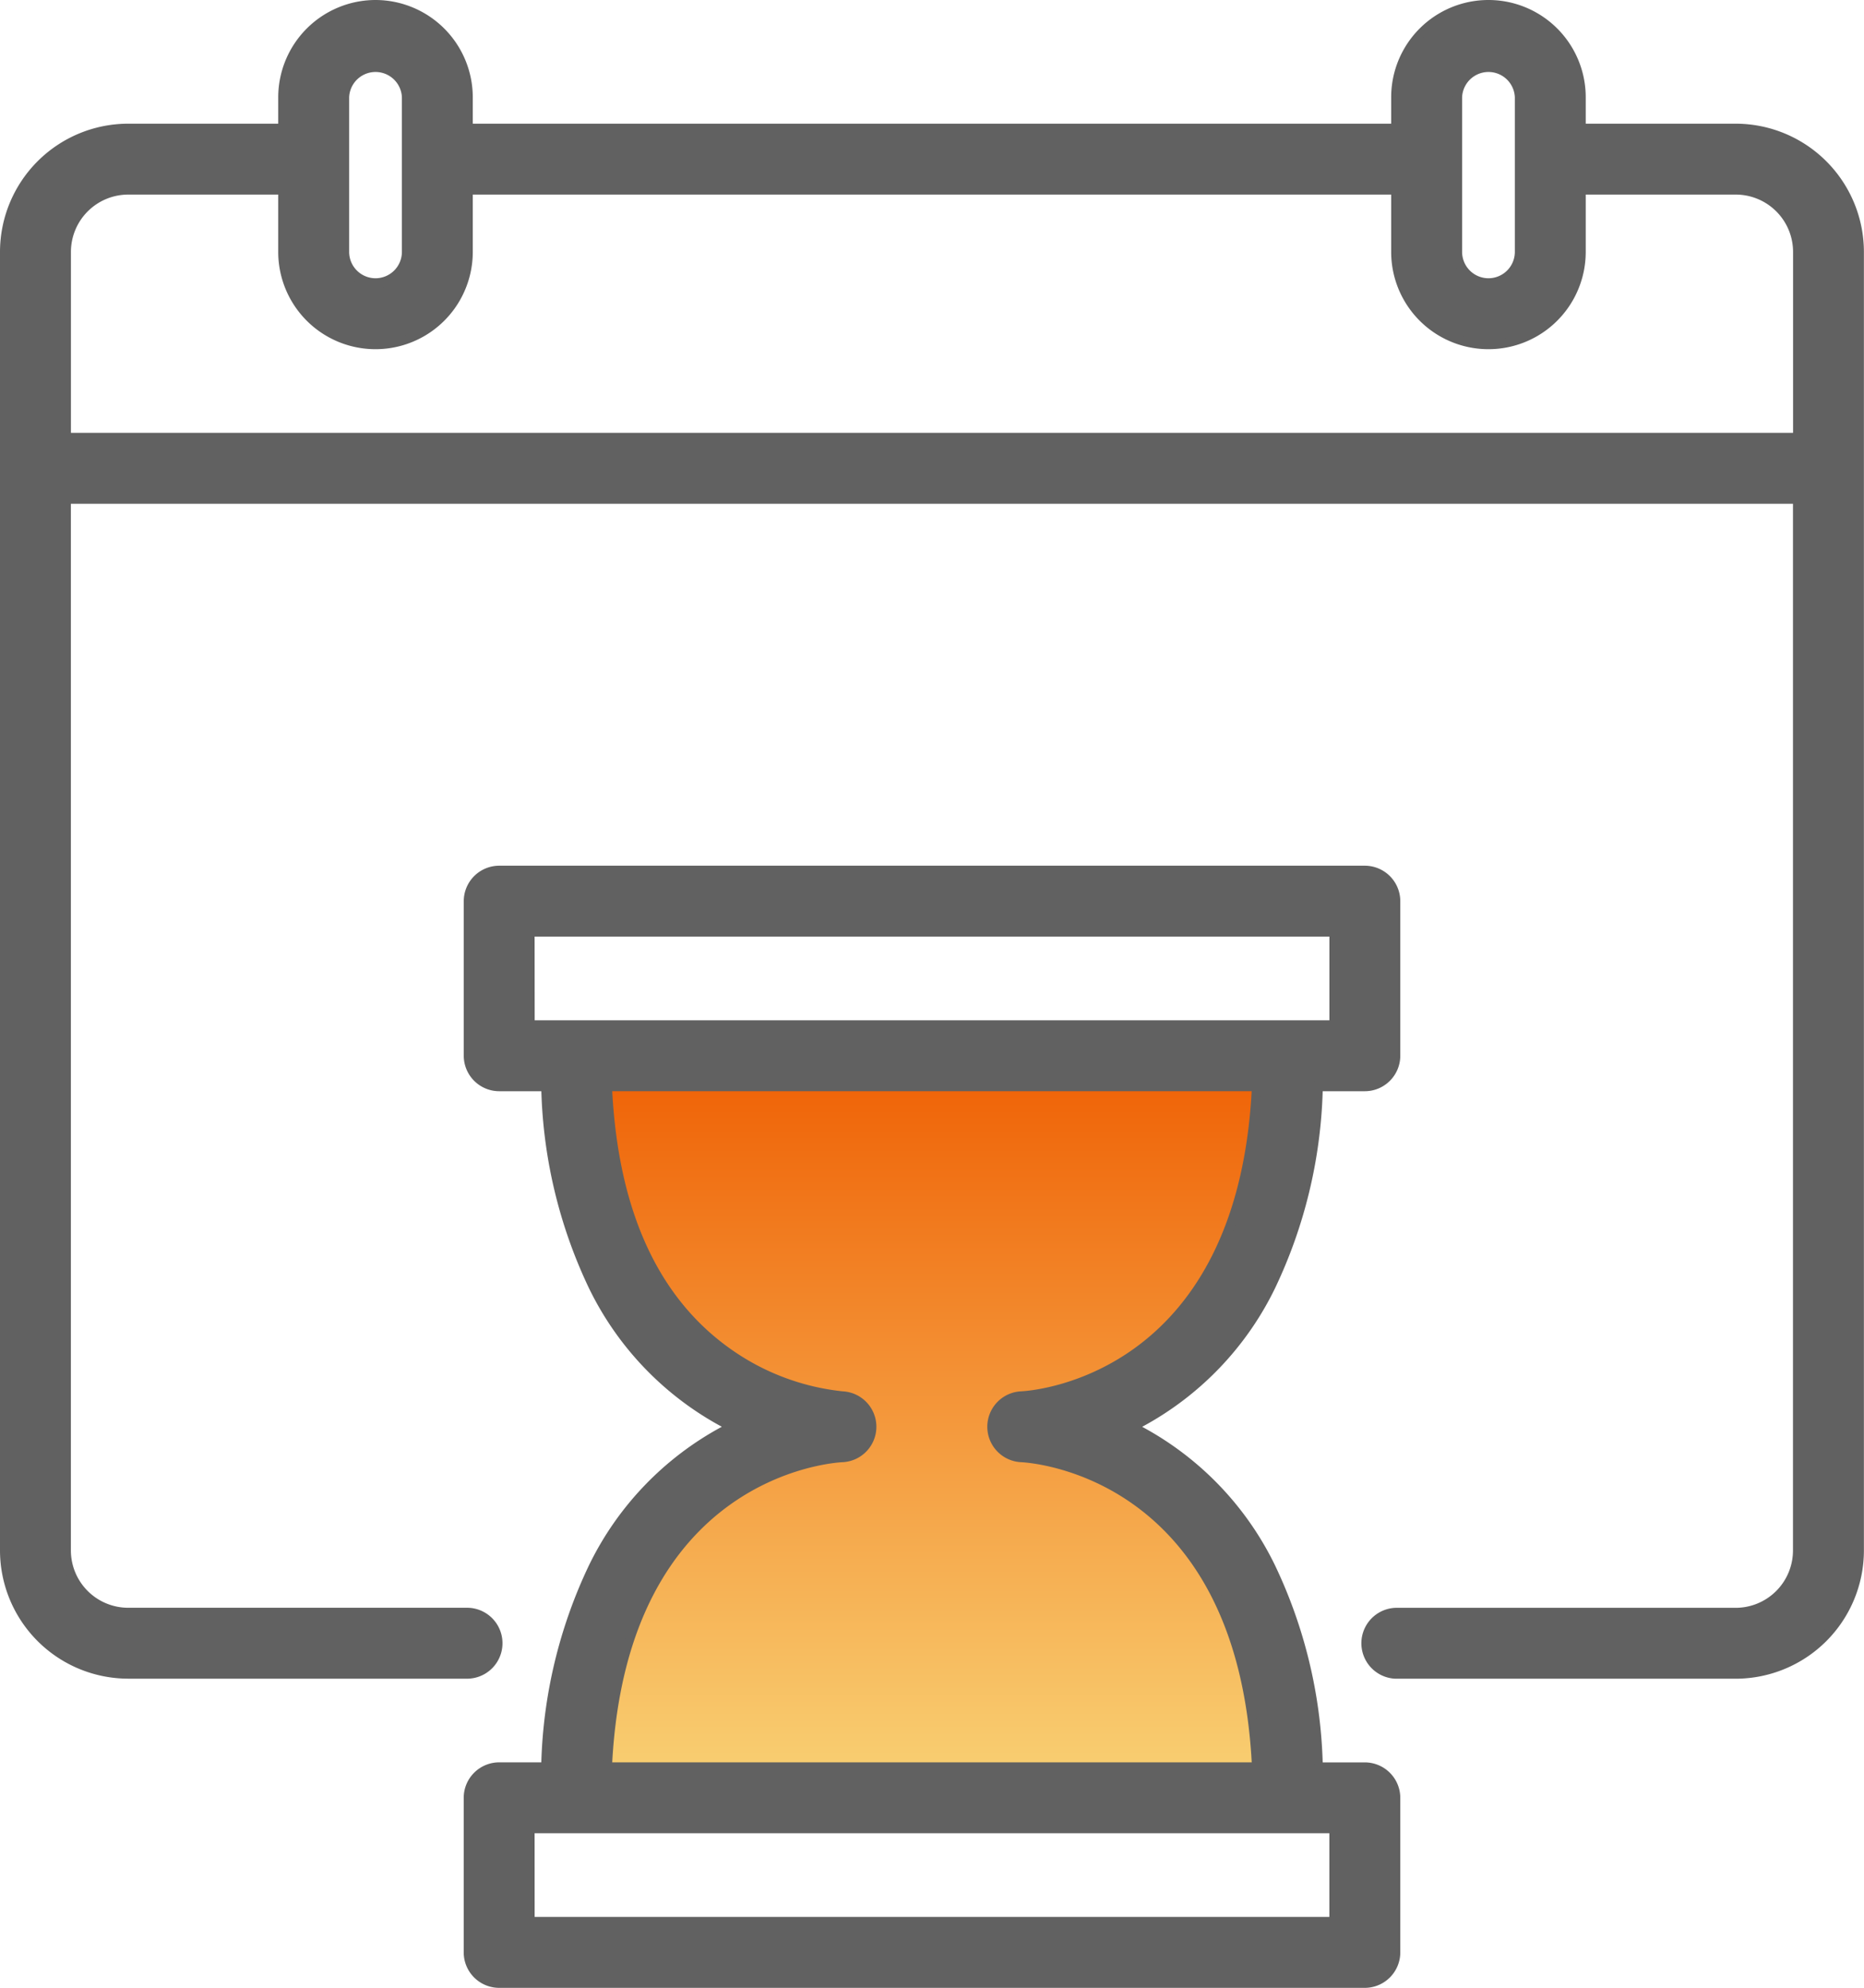 <svg xmlns="http://www.w3.org/2000/svg" xmlns:xlink="http://www.w3.org/1999/xlink" width="41.102" height="43.828" viewBox="0 0 41.102 43.828">
  <defs>
    <linearGradient id="linear-gradient" x1="0.5" x2="0.5" y2="1" gradientUnits="objectBoundingBox">
      <stop offset="0" stop-color="#ef6004"/>
      <stop offset="1" stop-color="#f9d477"/>
    </linearGradient>
  </defs>
  <g id="Pro_at_Tight_Deadlines" data-name="Pro at Tight Deadlines" transform="translate(-742.888 -2731.57)">
    <path id="Path_26138" data-name="Path 26138" d="M1613.582,2754.815H1629.5s.379,6.594-6.139,8.262c0-.076,5.609.531,6.139,8.413,0-.152-16.371,0-16.371,0s.3-7.428,6.139-8.413C1619.115,2762.925,1613.127,2762.091,1613.582,2754.815Z" transform="translate(-858)" fill="url(#linear-gradient)"/>
    <g id="Group_10066" data-name="Group 10066">
      <g id="Group_10065" data-name="Group 10065" transform="translate(726.988 2731.67)">
        <path id="Path_26136" data-name="Path 26136" d="M155.769,243.769h-1.024c-.136-3.151-1.288-6.09-4.1-7.5,2.818-1.41,3.968-4.351,4.1-7.5h1.024a.682.682,0,0,0,.682-.682v-3.408a.682.682,0,0,0-.682-.682H136.682a.682.682,0,0,0-.682.682v3.408a.682.682,0,0,0,.682.682h1.024c.135,3.143,1.282,6.087,4.1,7.5-2.823,1.413-3.968,4.359-4.1,7.5h-1.024a.682.682,0,0,0-.682.682v3.408a.682.682,0,0,0,.682.682h19.087a.682.682,0,0,0,.682-.682v-3.408A.682.682,0,0,0,155.769,243.769Zm-18.406-18.406h17.724v2.045H137.363Zm6.891,11.588a.682.682,0,0,0,0-1.363,5.3,5.3,0,0,1-2.556-.972c-1.622-1.161-2.505-3.125-2.629-5.845h14.312c-.3,6.519-4.976,6.808-5.188,6.817a.682.682,0,0,0,0,1.362c.206.009,4.883.294,5.189,6.817H139.07C139.375,237.245,144.052,236.961,144.255,236.952Zm10.833,10.226H137.363v-2.045h17.724Z" transform="translate(-109.775 -204.913)" fill="#616161"/>
        <path id="Path_26136_-_Outline" data-name="Path 26136 - Outline" d="M155.769,248.641H136.682a.783.783,0,0,1-.782-.782v-3.408a.783.783,0,0,1,.782-.782h.929a10.821,10.821,0,0,1,1.05-4.342,6.883,6.883,0,0,1,2.931-3.057,6.882,6.882,0,0,1-2.93-3.055,10.819,10.819,0,0,1-1.05-4.343h-.929a.783.783,0,0,1-.782-.782v-3.408a.783.783,0,0,1,.782-.782h19.087a.783.783,0,0,1,.782.782v3.408a.783.783,0,0,1-.782.782h-.929a10.815,10.815,0,0,1-1.052,4.346,6.881,6.881,0,0,1-2.929,3.053,6.881,6.881,0,0,1,2.928,3.051,10.815,10.815,0,0,1,1.053,4.348h.929a.783.783,0,0,1,.782.782v3.408A.783.783,0,0,1,155.769,248.641Zm-19.087-4.772a.582.582,0,0,0-.582.582v3.408a.582.582,0,0,0,.582.582h19.087a.582.582,0,0,0,.582-.582v-3.408a.582.582,0,0,0-.582-.582h-1.12l0-.1c-.108-2.512-.9-5.837-4.048-7.413l-.179-.089.179-.089c3.15-1.576,3.94-4.9,4.048-7.414l0-.1h1.12a.582.582,0,0,0,.582-.582v-3.408a.582.582,0,0,0-.582-.582H136.682a.582.582,0,0,0-.582.582v3.408a.582.582,0,0,0,.582.582h1.12l0,.1c.108,2.512.9,5.837,4.048,7.414l.179.089-.179.089c-3.15,1.576-3.94,4.9-4.048,7.413l0,.1Zm18.506,3.408H137.263v-2.245h17.924Zm-17.724-.2h17.524v-1.845H137.463Zm16.023-3.208H138.965l0-.1c.309-6.615,5.078-6.9,5.281-6.913a.582.582,0,0,0,0-1.163,5.422,5.422,0,0,1-2.611-.991c-1.647-1.178-2.545-3.171-2.671-5.922l0-.1h14.521l0,.1c-.309,6.615-5.081,6.9-5.283,6.913a.582.582,0,0,0,0,1.163c.2.009,4.974.3,5.284,6.913Zm-14.311-.2h14.1c-.346-6.334-4.893-6.609-5.088-6.618a.782.782,0,0,1,0-1.562c.194-.009,4.741-.284,5.087-6.618h-14.1c.14,2.633,1.009,4.538,2.582,5.664a5.21,5.21,0,0,0,2.5.954.782.782,0,0,1,0,1.562C144.065,237.06,139.52,237.336,139.175,243.669Zm16.013-16.161H137.263v-2.245h17.924Zm-17.724-.2h17.524v-1.845H137.463Z" transform="translate(-109.775 -204.913)" fill="#616161"/>
        <path id="Path_26137" data-name="Path 26137" d="M54.175,2.727H50.766V2.045a2.045,2.045,0,1,0-4.09,0v.682H26.225V2.045a2.045,2.045,0,0,0-4.09,0v.682H18.727A2.73,2.73,0,0,0,16,5.454V34.085a2.73,2.73,0,0,0,2.727,2.727h7.5a.682.682,0,1,0,0-1.363h-7.5a1.365,1.365,0,0,1-1.363-1.363V10.907H55.538V34.085a1.365,1.365,0,0,1-1.363,1.363h-7.5a.682.682,0,1,0,0,1.363h7.5A2.73,2.73,0,0,0,56.9,34.085V5.454A2.73,2.73,0,0,0,54.175,2.727ZM48.04,2.045a.682.682,0,0,1,1.363,0V5.454a.682.682,0,1,1-1.363,0Zm-24.541,0a.682.682,0,0,1,1.363,0V5.454a.682.682,0,1,1-1.363,0Zm-6.135,7.5V5.454A1.365,1.365,0,0,1,18.727,4.09h3.408V5.454a2.045,2.045,0,0,0,4.09,0V4.09H46.676V5.454a2.045,2.045,0,1,0,4.09,0V4.09h3.408a1.365,1.365,0,0,1,1.363,1.363v4.09Z" fill="#616161"/>
        <path id="Path_26137_-_Outline" data-name="Path 26137 - Outline" d="M24.18-.1a2.148,2.148,0,0,1,2.145,2.145v.582H46.576V2.045a2.145,2.145,0,1,1,4.29,0v.582h3.308A2.83,2.83,0,0,1,57,5.454V34.085a2.83,2.83,0,0,1-2.827,2.827h-7.5a.782.782,0,0,1,0-1.563h7.5a1.265,1.265,0,0,0,1.263-1.263V11.007H17.463V34.085a1.265,1.265,0,0,0,1.263,1.263h7.5a.782.782,0,0,1,0,1.563h-7.5A2.83,2.83,0,0,1,15.9,34.085V5.454a2.83,2.83,0,0,1,2.827-2.827h3.308V2.045A2.148,2.148,0,0,1,24.18-.1Zm22.6,2.927H26.125V2.045a1.945,1.945,0,0,0-3.89,0v.782H18.727A2.63,2.63,0,0,0,16.1,5.454V34.085a2.63,2.63,0,0,0,2.627,2.627h7.5a.582.582,0,0,0,0-1.163h-7.5a1.465,1.465,0,0,1-1.463-1.463V10.807H55.638V34.085a1.465,1.465,0,0,1-1.463,1.463h-7.5a.582.582,0,0,0,0,1.163h7.5A2.63,2.63,0,0,0,56.8,34.085V5.454a2.63,2.63,0,0,0-2.627-2.627H50.666V2.045a1.945,1.945,0,1,0-3.89,0ZM24.18,1.263a.783.783,0,0,1,.782.782V5.454a.782.782,0,1,1-1.563,0V2.045A.783.783,0,0,1,24.18,1.263Zm0,4.772a.582.582,0,0,0,.582-.582V2.045a.582.582,0,0,0-1.163,0V5.454A.582.582,0,0,0,24.18,6.035ZM48.721,1.263a.783.783,0,0,1,.782.782V5.454a.782.782,0,1,1-1.563,0V2.045A.783.783,0,0,1,48.721,1.263Zm0,4.772a.582.582,0,0,0,.582-.582V2.045a.582.582,0,0,0-1.163,0V5.454A.582.582,0,0,0,48.721,6.035ZM18.727,3.99h3.508V5.454a1.945,1.945,0,1,0,3.89,0V3.99H46.776V5.454a1.945,1.945,0,1,0,3.89,0V3.99h3.508a1.465,1.465,0,0,1,1.463,1.463v4.19H17.263V5.454A1.465,1.465,0,0,1,18.727,3.99Zm3.308.2H18.727a1.265,1.265,0,0,0-1.263,1.263v3.99H55.438V5.454A1.265,1.265,0,0,0,54.175,4.19H50.866V5.454a2.145,2.145,0,1,1-4.29,0V4.19H26.325V5.454a2.145,2.145,0,1,1-4.29,0Z" fill="#616161"/>
      </g>
    </g>
  </g>
</svg>
